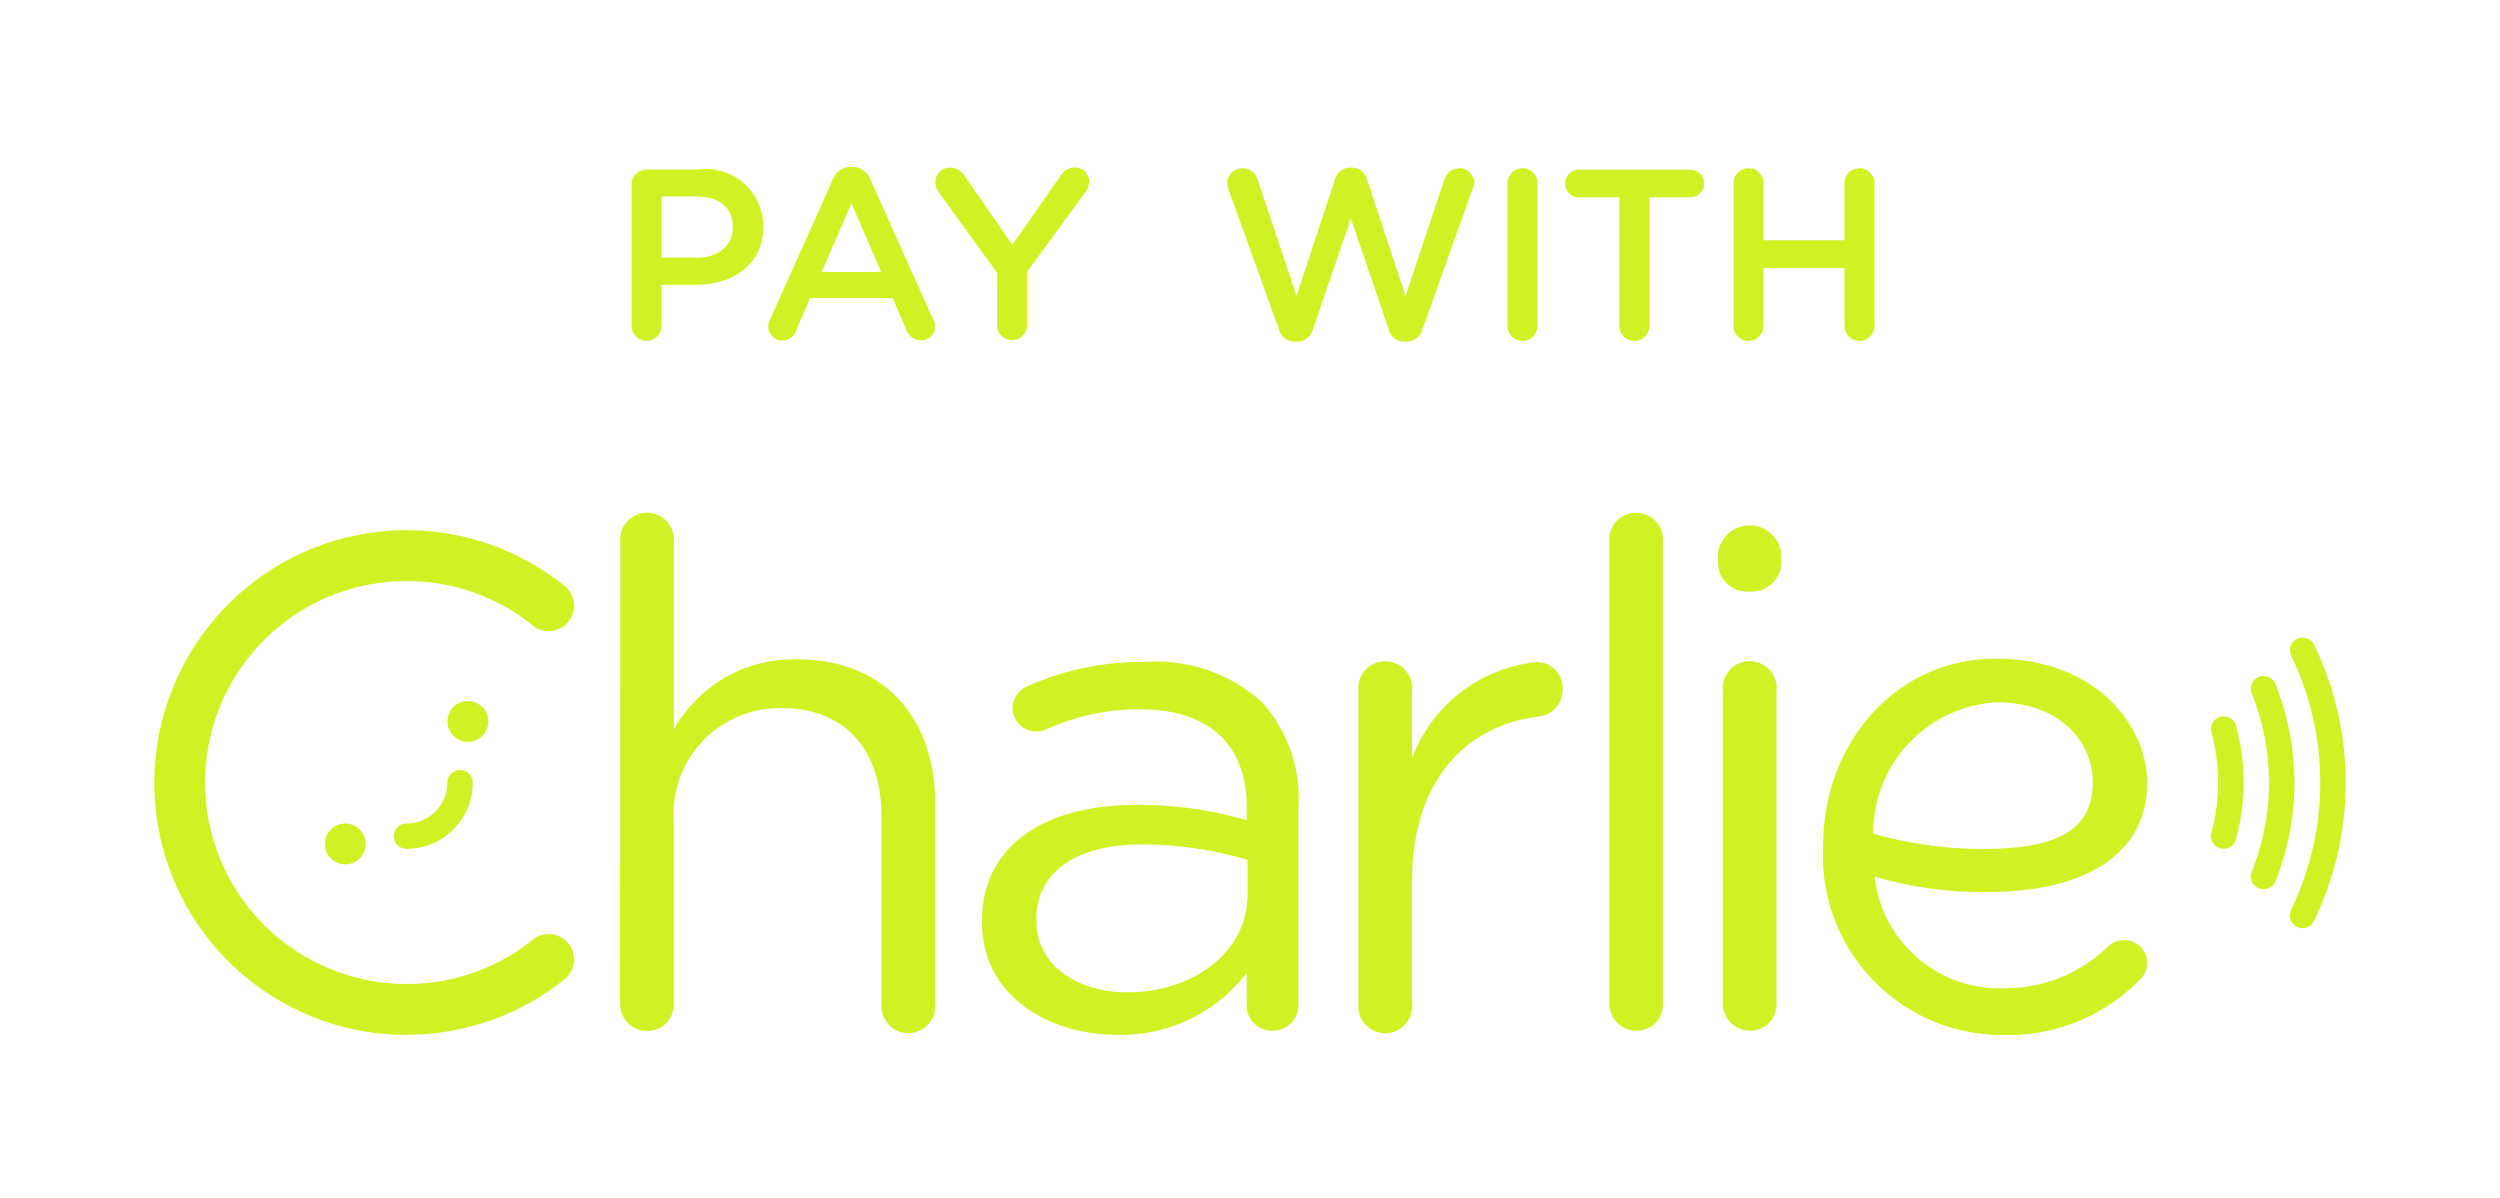 <svg id="PwC_Logo_RGB" xmlns="http://www.w3.org/2000/svg" width="83.5" height="40" viewBox="0 0 83.5 40">
  <rect id="Sicherheitsbereich" width="83.5" height="40" fill="none"/>
  <g id="Charlie" transform="translate(5.151 17.201)">
    <path id="Pfad_4336" data-name="Pfad 4336" d="M63.067,158.164a.681.681,0,1,1-.682.681.681.681,0,0,1,.682-.681" transform="translate(-56.684 -147.858)" fill="#d1f125"/>
    <path id="Pfad_4337" data-name="Pfad 4337" d="M86.6,134.632a.681.681,0,1,1-.682.681.681.681,0,0,1,.682-.681" transform="translate(-76.122 -128.418)" fill="#d1f125"/>
    <path id="Pfad_4338" data-name="Pfad 4338" d="M38.04,118.711a8.336,8.336,0,0,1-3.279-.664,8.46,8.46,0,0,1-2.679-1.8,8.42,8.42,0,0,1-1.8-9.235,8.458,8.458,0,0,1,1.8-2.678A8.408,8.408,0,0,1,43.3,103.7a.848.848,0,1,1-1.059,1.324,6.667,6.667,0,0,0-4.2-1.47,6.728,6.728,0,1,0,0,13.456,6.661,6.661,0,0,0,4.2-1.466.848.848,0,1,1,1.059,1.324,8.4,8.4,0,0,1-5.251,1.839" transform="translate(-29.613 -101.347)" fill="#d1f125"/>
    <path id="Pfad_4339" data-name="Pfad 4339" d="M76.042,150.5a.424.424,0,1,1,0-.848,1.364,1.364,0,0,0,1.363-1.363.424.424,0,1,1,.849,0,2.209,2.209,0,0,1-2.212,2.211" transform="translate(-67.615 -139.349)" fill="#d1f125"/>
    <path id="Pfad_4340" data-name="Pfad 4340" d="M424.93,141.954a.315.315,0,0,1-.112-.017.423.423,0,0,1-.3-.523,6.368,6.368,0,0,0,0-3.355.425.425,0,0,1,.819-.227,7.161,7.161,0,0,1,0,3.805.423.423,0,0,1-.407.317" transform="translate(-355.809 -130.804)" fill="#d1f125"/>
    <path id="Pfad_4341" data-name="Pfad 4341" d="M432.6,136.95a.418.418,0,0,1-.159-.03.425.425,0,0,1-.236-.553,8.008,8.008,0,0,0,0-5.957.425.425,0,0,1,.789-.317,8.876,8.876,0,0,1,0,6.591.426.426,0,0,1-.394.265" transform="translate(-362.147 -124.449)" fill="#d1f125"/>
    <path id="Pfad_4342" data-name="Pfad 4342" d="M440.066,132.08a.413.413,0,0,1-.184-.043.427.427,0,0,1-.2-.566,9.735,9.735,0,0,0,0-8.5.424.424,0,0,1,.763-.369,10.578,10.578,0,0,1,0,9.243.42.42,0,0,1-.382.236" transform="translate(-368.313 -118.281)" fill="#d1f125"/>
    <path id="Pfad_4343" data-name="Pfad 4343" d="M119.062,99.812a.9.9,0,1,1,1.792,0v6.261a4.559,4.559,0,0,1,4.119-2.348c2.91,0,4.608,1.954,4.608,4.817v6.681a.9.9,0,1,1-1.792,0v-6.239c0-2.233-1.209-3.63-3.331-3.63a3.542,3.542,0,0,0-3.609,3.771v6.1a.874.874,0,0,1-.883.909.9.9,0,0,1-.909-.909Z" transform="translate(-103.498 -98.903)" fill="#d1f125"/>
    <path id="Pfad_4344" data-name="Pfad 4344" d="M197.414,134.915v-1.166a12.49,12.49,0,0,0-3.541-.514c-2.259,0-3.515.977-3.515,2.49v.047c0,1.513,1.4,2.4,3.026,2.4,2.212.009,4.029-1.341,4.029-3.253m-8.869.93V135.8c0-2.537,2.1-3.887,5.144-3.887a12.692,12.692,0,0,1,3.7.514V132c0-2.164-1.329-3.282-3.583-3.282a7.493,7.493,0,0,0-3.121.677.89.89,0,0,1-.326.069.8.8,0,0,1-.793-.767.825.825,0,0,1,.489-.746,9.452,9.452,0,0,1,3.935-.814,5.265,5.265,0,0,1,3.888,1.329,4.752,4.752,0,0,1,1.235,3.514v6.587a.848.848,0,0,1-.862.883.827.827,0,0,1-.862-.836v-1.093a5.279,5.279,0,0,1-4.355,2.07c-2.229,0-4.488-1.282-4.488-3.75" transform="translate(-160.897 -122.23)" fill="#d1f125"/>
    <path id="Pfad_4345" data-name="Pfad 4345" d="M260.816,128.1a.9.9,0,1,1,1.792,0v2.258a4.987,4.987,0,0,1,4.145-3.214.86.86,0,0,1,.883.909.893.893,0,0,1-.793.909c-2.328.279-4.235,2.023-4.235,5.494v4.1a.9.9,0,1,1-1.792,0V128.1Z" transform="translate(-220.596 -122.231)" fill="#d1f125"/>
    <path id="Pfad_4346" data-name="Pfad 4346" d="M308.988,99.812a.9.9,0,1,1,1.792,0v15.406a.874.874,0,0,1-.883.909.9.9,0,0,1-.909-.909Z" transform="translate(-260.388 -98.903)" fill="#d1f125"/>
    <path id="Pfad_4347" data-name="Pfad 4347" d="M330.022,106.418a.9.9,0,1,1,1.792,0v10.448a.875.875,0,0,1-.883.909.9.9,0,0,1-.909-.909Zm-.163-4.564a1.064,1.064,0,0,1,2.117,0v.3a.993.993,0,0,1-1.072.956.979.979,0,0,1-1.046-.956Z" transform="translate(-277.629 -100.552)" fill="#d1f125"/>
    <path id="Pfad_4348" data-name="Pfad 4348" d="M355.869,127.937c2.083.008,3.2,1.294,3.2,2.683,0,1.723-1.436,2.215-3.691,2.215a13.337,13.337,0,0,1-3.644-.514,4.373,4.373,0,0,1,4.132-4.384m4.226,7.941a.778.778,0,0,0-.51.21,4.921,4.921,0,0,1-3.468,1.4,4.2,4.2,0,0,1-4.334-3.728,12.972,12.972,0,0,0,3.738.514c3.378,0,5.367-1.311,5.367-3.651,0-1.911-1.723-4.144-5.049-4.144s-5.774,2.794-5.774,6.261v.047a5.981,5.981,0,0,0,6.005,6.261,6.106,6.106,0,0,0,4.539-1.817.762.762,0,0,0-.514-1.35" transform="translate(-294.32 -121.681)" fill="#d1f125"/>
  </g>
  <g id="Pay_with" transform="translate(21.094 5.577)">
    <path id="Pfad_4349" data-name="Pfad 4349" d="M123.418,35.486c.757,0,1.224-.423,1.224-1.016v-.015c0-.667-.475-1.016-1.224-1.016H122.26v2.039h1.157Zm-2.158-2.447a.5.5,0,0,1,.5-.5H123.5a1.909,1.909,0,0,1,2.158,1.9v.015c0,1.275-1.024,1.935-2.27,1.935H122.26v1.372a.5.5,0,0,1-1,0V33.039Z" transform="translate(-121.259 -32.453)" fill="#d1f125"/>
    <path id="Pfad_4350" data-name="Pfad 4350" d="M151.291,35.573l-.994-2.291-.994,2.291Zm-3.716,1.6,2.106-4.7a.634.634,0,0,1,.6-.408h.052a.632.632,0,0,1,.593.408l2.106,4.7a.494.494,0,0,1,.059.208.462.462,0,0,1-.467.475.52.52,0,0,1-.49-.349l-.46-1.06h-2.759l-.475,1.1a.486.486,0,0,1-.46.319.474.474,0,0,1-.408-.69" transform="translate(-142.953 -32.066)" fill="#d1f125"/>
    <path id="Pfad_4351" data-name="Pfad 4351" d="M181.649,35.688,179.7,33a.593.593,0,0,1-.111-.349.485.485,0,0,1,.5-.475.578.578,0,0,1,.49.3l1.58,2.277,1.6-2.284a.564.564,0,0,1,.475-.3.48.48,0,0,1,.49.489.589.589,0,0,1-.141.356l-1.936,2.647v1.772a.5.5,0,0,1-1,0Z" transform="translate(-169.44 -32.154)" fill="#d1f125"/>
    <path id="Pfad_4352" data-name="Pfad 4352" d="M235.655,32.9a.557.557,0,0,1-.037-.193.5.5,0,0,1,.512-.489.514.514,0,0,1,.5.363l1.305,3.9,1.283-3.886a.528.528,0,0,1,.5-.4h.074a.522.522,0,0,1,.5.4l1.283,3.886,1.305-3.908a.515.515,0,0,1,.49-.356.488.488,0,0,1,.5.475.447.447,0,0,1-.052.2l-1.676,4.7a.555.555,0,0,1-.519.415h-.1a.539.539,0,0,1-.512-.415l-1.261-3.7-1.268,3.7a.547.547,0,0,1-.519.415h-.1a.553.553,0,0,1-.519-.415Z" transform="translate(-215.724 -32.173)" fill="#d1f125"/>
    <path id="Pfad_4353" data-name="Pfad 4353" d="M289.449,32.819a.5.5,0,0,1,1,0v4.768a.5.5,0,0,1-1,0Z" transform="translate(-260.191 -32.277)" fill="#d1f125"/>
    <path id="Pfad_4354" data-name="Pfad 4354" d="M302.223,33.5h-1.38a.46.46,0,0,1,0-.919h3.768a.46.46,0,0,1,0,.919h-1.387v4.294a.5.5,0,0,1-1.009,0V33.5Z" transform="translate(-269.224 -32.489)" fill="#d1f125"/>
    <path id="Pfad_4355" data-name="Pfad 4355" d="M332.837,32.819a.5.5,0,0,1,1,0v1.906h2.707V32.819a.5.5,0,0,1,1,0v4.768a.5.5,0,0,1-1,0V35.652h-2.707v1.935a.5.5,0,0,1-1,0Z" transform="translate(-296.031 -32.277)" fill="#d1f125"/>
  </g>
</svg>

